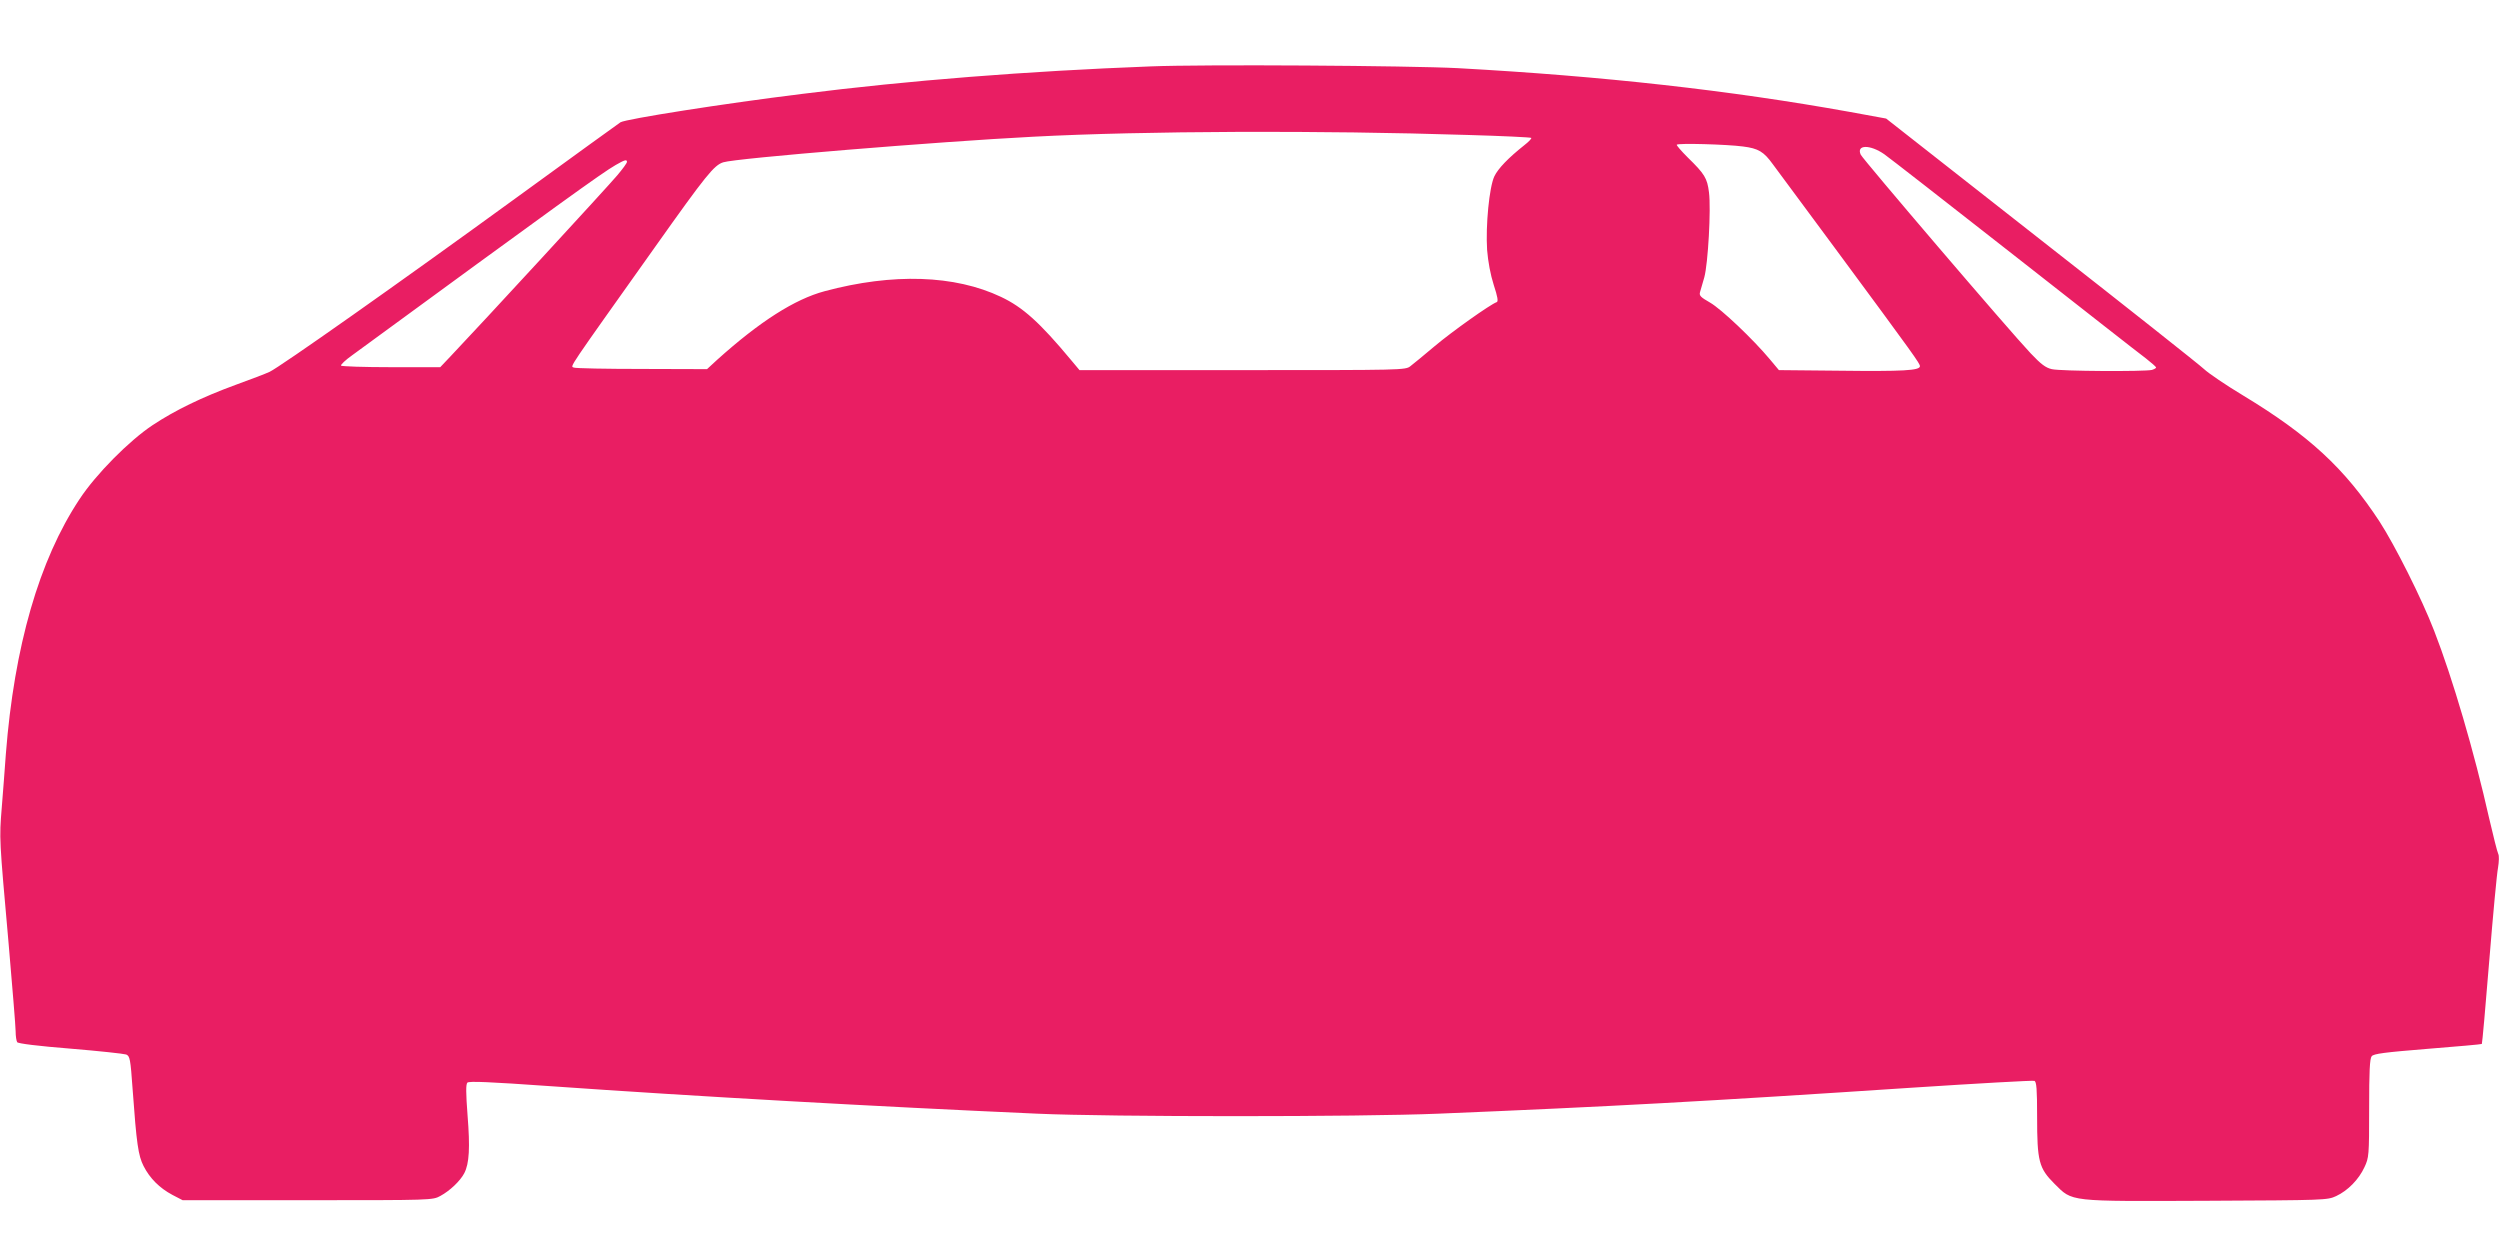 <?xml version="1.0" standalone="no"?>
<!DOCTYPE svg PUBLIC "-//W3C//DTD SVG 20010904//EN"
 "http://www.w3.org/TR/2001/REC-SVG-20010904/DTD/svg10.dtd">
<svg version="1.0" xmlns="http://www.w3.org/2000/svg"
 width="1280pt" height="640pt" viewBox="0 0 1280 640"
 preserveAspectRatio="xMidYMid meet">
<g transform="translate(0,640) scale(0.1,-0.1)"
fill="#e91e63" stroke="none">
<path d="M5890 6060 c-630 -24 -1240 -72 -1785 -141 -405 -50 -898 -128 -928
-145 -7 -4 -248 -179 -537 -389 -598 -435 -1208 -865 -1260 -889 -19 -9 -98
-39 -175 -67 -169 -62 -308 -129 -424 -206 -119 -79 -290 -251 -374 -379 -207
-312 -334 -754 -377 -1304 -5 -74 -15 -198 -21 -275 -13 -161 -13 -155 35
-695 19 -223 36 -425 36 -450 0 -25 4 -50 8 -56 4 -7 109 -20 272 -33 146 -12
274 -26 286 -30 19 -8 22 -22 33 -178 20 -279 29 -340 56 -393 32 -63 82 -113
148 -148 l52 -27 640 0 c637 0 640 0 680 22 48 26 101 76 122 116 26 50 30
132 17 295 -9 119 -9 160 -1 169 9 8 111 4 422 -18 753 -53 1663 -104 2495
-141 376 -17 1650 -17 2055 0 872 36 1369 63 2424 133 337 22 620 38 627 35
11 -4 14 -41 14 -184 0 -228 9 -263 89 -343 94 -93 64 -90 782 -87 602 3 615
3 660 24 60 28 116 85 145 148 23 49 24 59 24 302 0 185 3 254 13 266 10 13
66 20 287 38 151 12 276 23 277 25 2 1 19 192 38 426 19 233 39 448 45 477 5
31 6 61 1 70 -5 10 -25 90 -46 180 -77 343 -188 720 -282 962 -64 166 -201
438 -280 560 -179 273 -361 441 -698 645 -88 53 -178 114 -200 135 -22 21
-397 318 -834 660 l-794 623 -186 34 c-617 111 -1262 183 -2006 224 -251 13
-1303 20 -1575 9z m1625 -351 c176 -5 322 -12 325 -15 3 -3 -13 -20 -35 -37
-82 -65 -135 -120 -154 -160 -26 -55 -45 -252 -37 -377 5 -60 17 -126 34 -179
20 -61 24 -85 15 -88 -32 -11 -228 -150 -317 -225 -54 -46 -111 -92 -125 -103
-25 -20 -41 -20 -860 -20 l-834 0 -41 49 c-163 196 -249 273 -361 326 -236
112 -553 123 -903 29 -153 -41 -332 -155 -550 -351 l-52 -48 -333 1 c-182 0
-340 3 -349 7 -19 8 -41 -26 417 619 261 368 301 417 348 432 64 21 1101 106
1587 131 570 30 1475 33 2225 9z m1409 -59 c79 -10 106 -26 153 -91 18 -24
164 -222 325 -439 404 -547 428 -581 428 -595 0 -22 -85 -27 -414 -23 l-308 3
-46 55 c-86 103 -249 258 -307 291 -47 27 -56 35 -51 53 4 12 13 46 22 76 19
69 35 349 24 435 -9 73 -22 94 -109 179 -33 33 -58 62 -56 65 5 9 257 2 339
-9z m724 -40 c23 -16 322 -249 665 -518 342 -268 645 -506 674 -527 28 -22 52
-43 52 -46 1 -4 -9 -9 -21 -13 -36 -9 -469 -7 -513 4 -31 7 -55 25 -108 81
-109 115 -858 992 -870 1017 -24 52 48 53 121 2z m-6438 -39 c0 -6 -22 -36
-49 -68 -42 -51 -711 -777 -852 -925 l-55 -58 -251 0 c-139 0 -254 4 -257 8
-3 4 23 29 57 53 1055 772 1279 934 1349 974 47 27 58 30 58 16z"/>
</g>
</svg>
